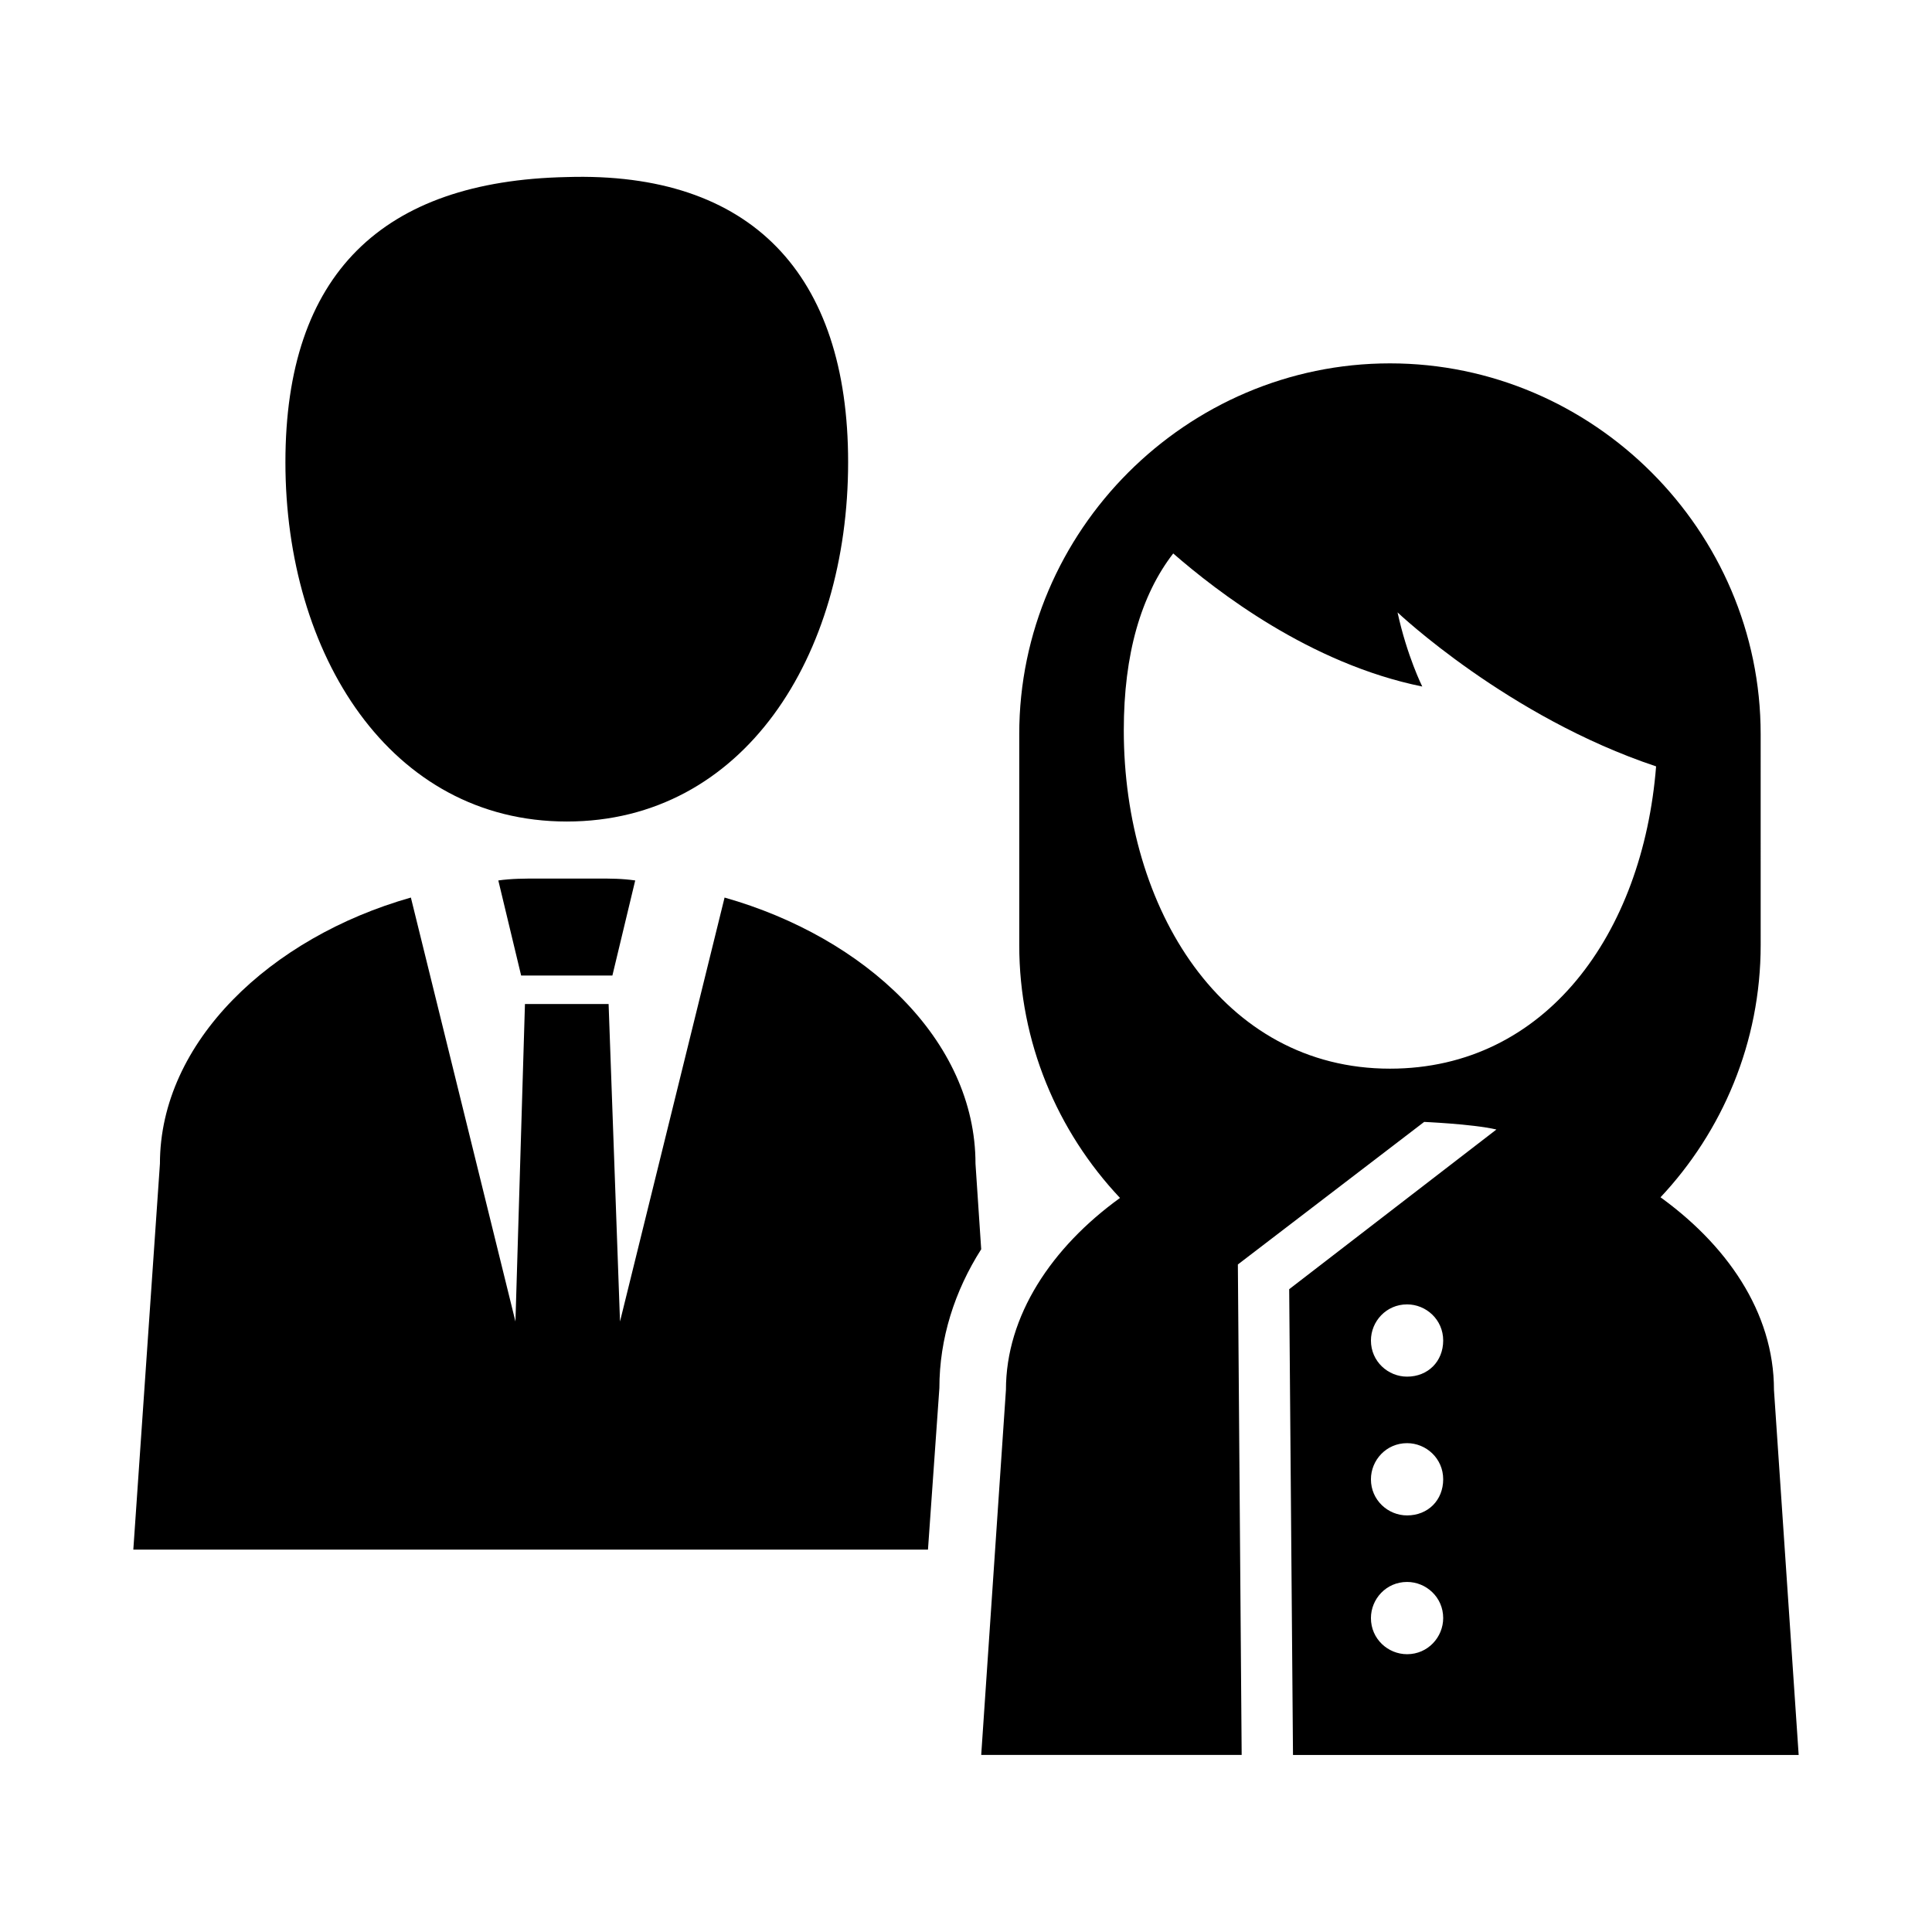 <?xml version="1.0" encoding="UTF-8"?>
<!-- Uploaded to: SVG Repo, www.svgrepo.com, Generator: SVG Repo Mixer Tools -->
<svg fill="#000000" width="800px" height="800px" version="1.1" viewBox="144 144 512 512" xmlns="http://www.w3.org/2000/svg">
 <g>
  <path d="m614.12 512.35c0-20.656-12.594-38.793-31.234-51.891 0.504 0.504 1.008 0.504 1.008 1.008 16.625-17.633 26.703-41.312 26.703-67.008l-0.004-55.922c0-53.906-44.336-98.242-98.242-98.242s-98.242 44.336-98.242 98.242v55.922c0 25.695 10.078 49.375 26.703 67.008-18.137 13.098-30.23 31.234-30.23 50.883l-6.551 96.73h69.023l-1.008-129.98 49.375-37.785c-0.504 0 12.594 0.504 19.145 2.016l-54.918 42.32 1.008 123.43h134.01zm-97.234 70.031c-5.039 0-9.574-4.031-9.574-9.574 0-5.039 4.031-9.574 9.574-9.574 5.039 0 9.574 4.031 9.574 9.574-0.004 5.039-4.031 9.574-9.574 9.574zm0-36.781c-5.039 0-9.574-4.031-9.574-9.574 0-5.039 4.031-9.574 9.574-9.574 5.039 0 9.574 4.031 9.574 9.574-0.004 5.547-4.031 9.574-9.574 9.574zm0-36.777c-5.039 0-9.574-4.031-9.574-9.574 0-5.039 4.031-9.574 9.574-9.574 5.039 0 9.574 4.031 9.574 9.574-0.004 5.543-4.031 9.574-9.574 9.574zm-4.535-81.617c-44.336 0-70.535-42.32-70.535-89.68 0-20.152 4.535-35.77 13.098-46.855 11.586 10.078 36.273 29.223 66 35.266 0 0-4.031-8.062-6.551-19.648 0 0 29.223 27.711 68.52 40.809-3.523 44.34-29.219 80.109-70.531 80.109z"/>
  <path d="m294.2 361.71c46.855 0 74.562-43.832 74.562-95.219 0-49.879-25.695-77.082-74.562-75.57-48.871 1.008-74.562 25.695-74.562 75.57-0.004 50.883 27.707 95.219 74.562 95.219z"/>
  <path d="m276.06 377.33 6.047 25.191h24.184l6.047-25.191c-3.527-0.504-6.551-0.504-10.078-0.504h-15.617c-3.531 0-7.055 0-10.582 0.504z"/>
  <path d="m336.02 381.86-27.711 112.35-3.023-84.137h-22.168l-2.519 84.137-27.711-112.35c-37.281 10.578-66.504 38.289-66.504 70.535l-7.051 102.27h210.59l3.023-42.824c0-13.098 4.031-25.695 11.082-36.777l-1.512-22.672c0-32.746-29.219-59.953-66.5-70.531z"/>
 </g>
</svg>